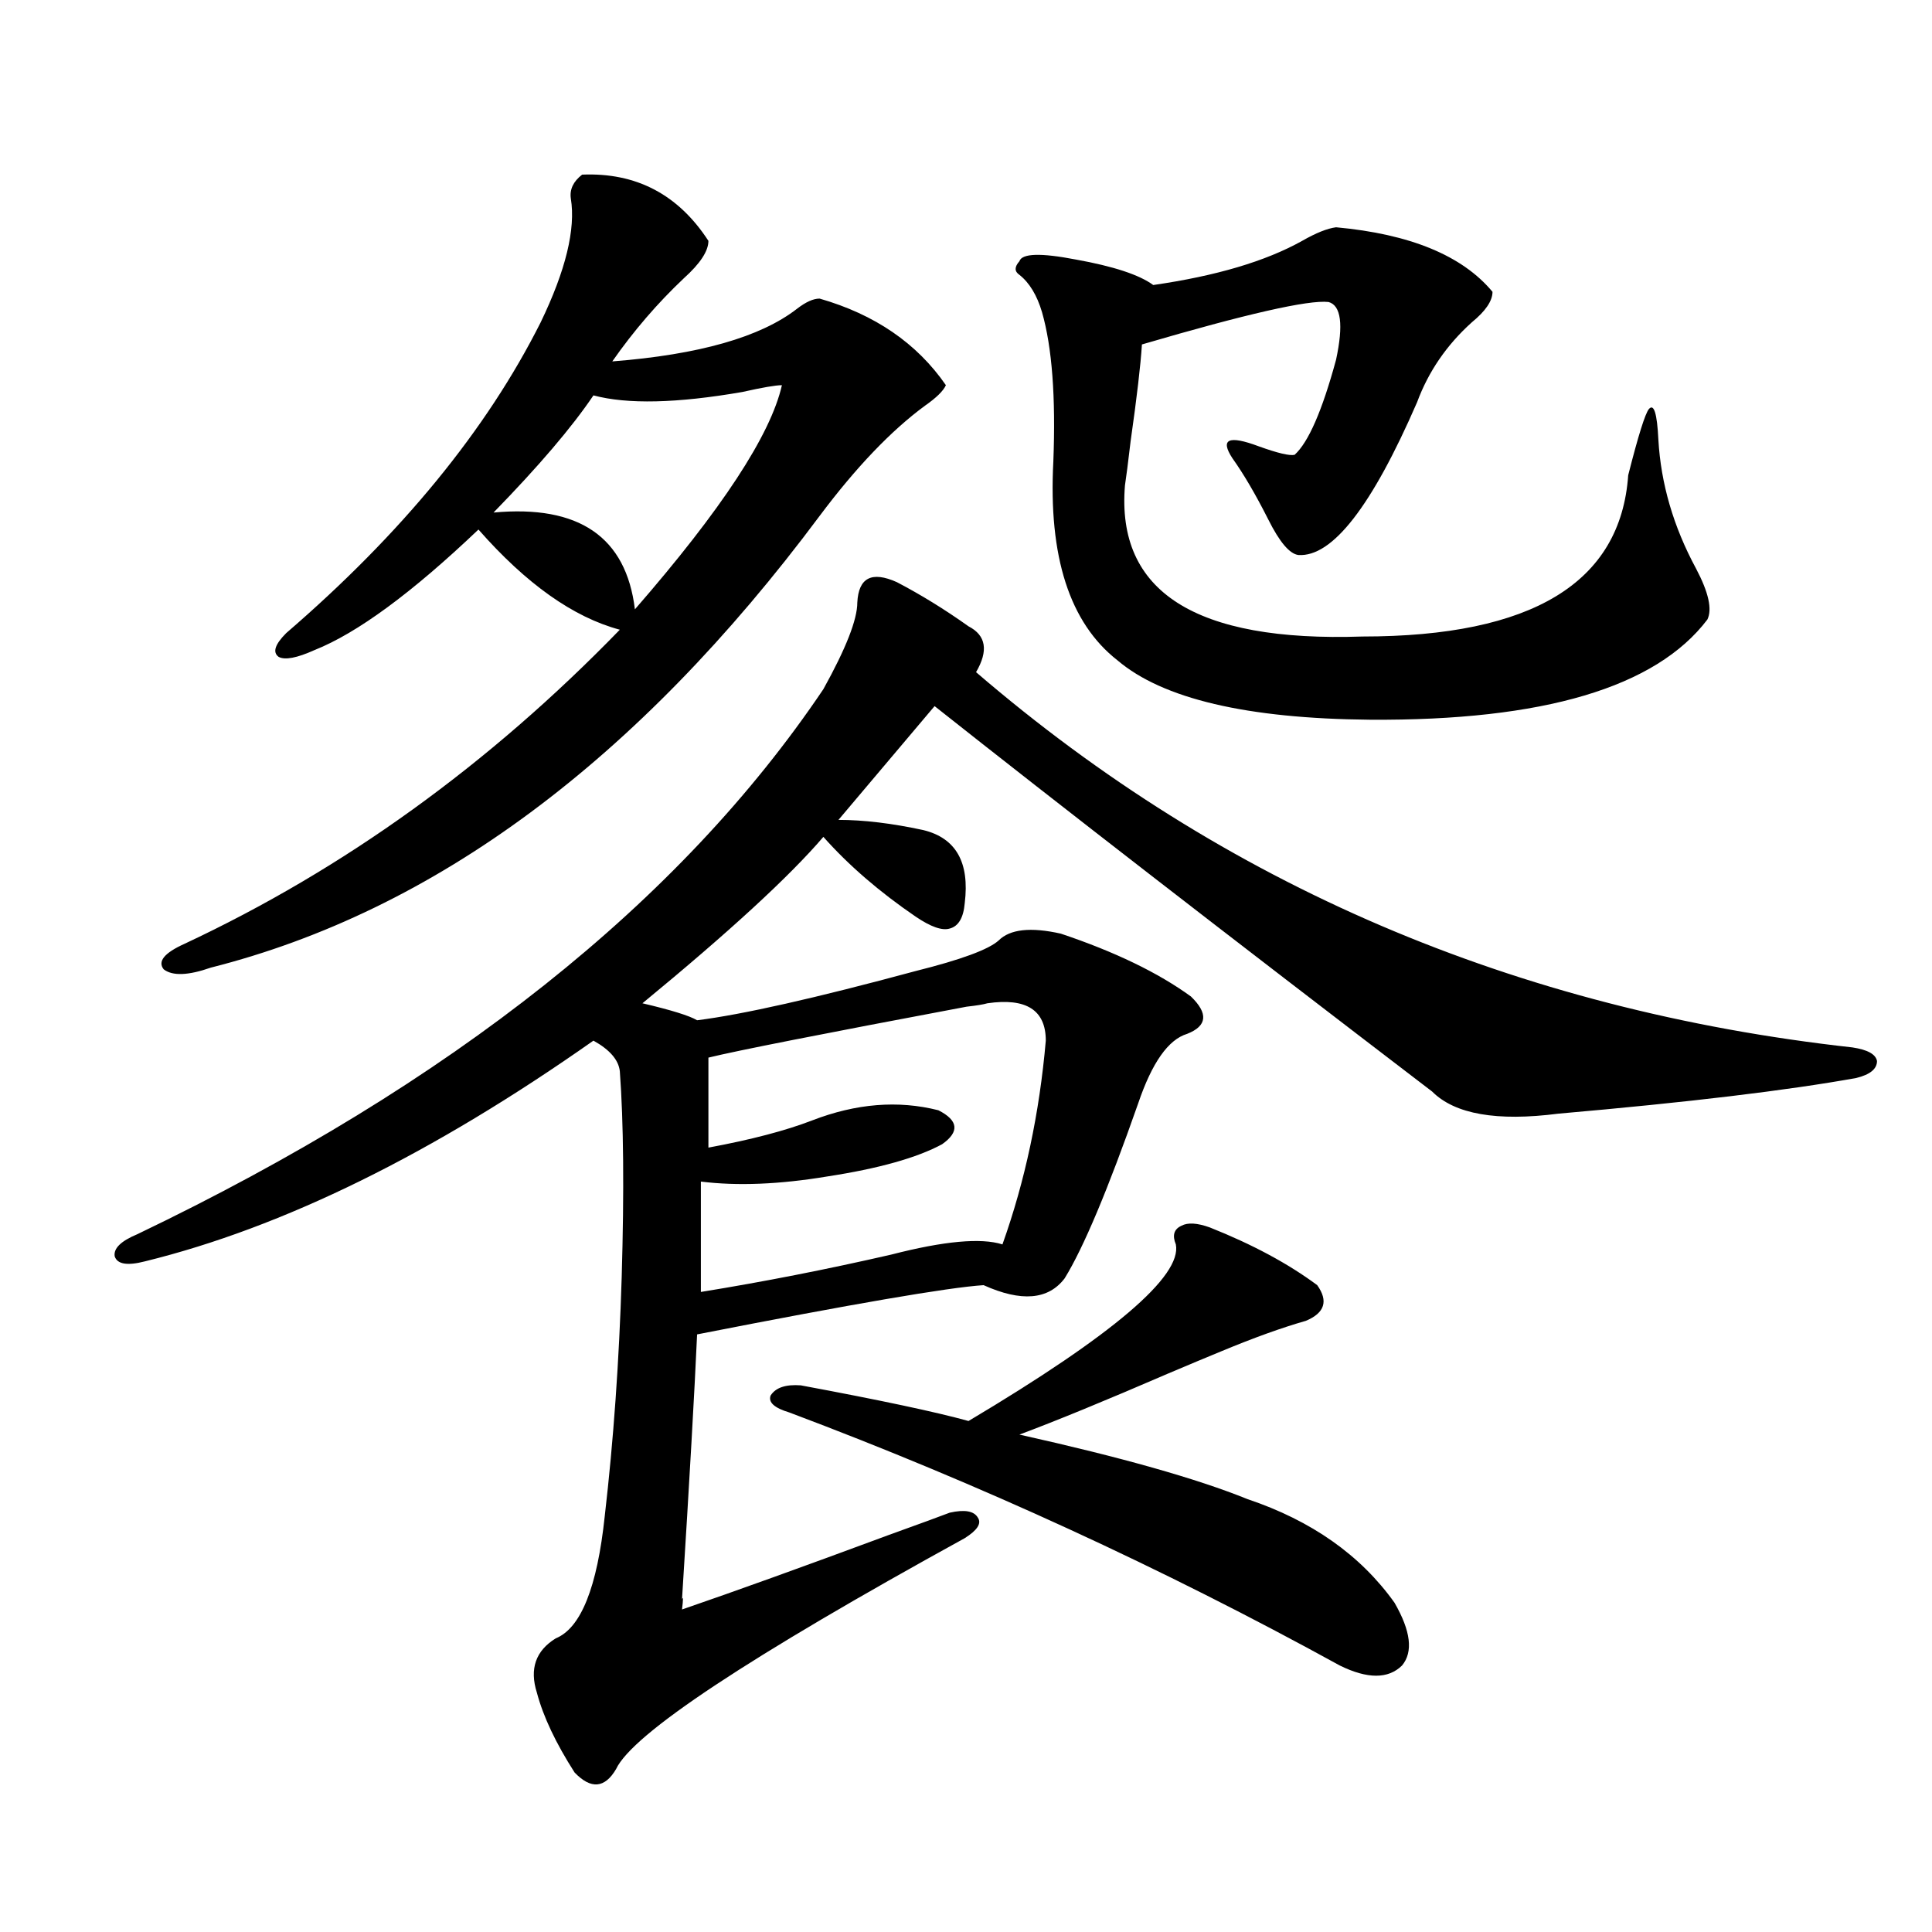 <?xml version="1.0" encoding="utf-8"?>
<!-- Generator: Adobe Illustrator 16.0.0, SVG Export Plug-In . SVG Version: 6.00 Build 0)  -->
<!DOCTYPE svg PUBLIC "-//W3C//DTD SVG 1.1//EN" "http://www.w3.org/Graphics/SVG/1.1/DTD/svg11.dtd">
<svg version="1.1" id="图层_1" xmlns="http://www.w3.org/2000/svg" xmlns:xlink="http://www.w3.org/1999/xlink" x="0px" y="0px"
	 width="1000px" height="1000px" viewBox="0 0 1000 1000" enable-background="new 0 0 1000 1000" xml:space="preserve">
<path d="M71.071,638.828c162.588-77.921,280.969-171.964,355.113-282.129c11.707-21.094,17.561-36.035,17.561-44.824
	c0.641-12.882,7.47-16.397,20.487-10.547c12.348,6.454,24.71,14.063,37.072,22.852c9.101,4.696,10.396,12.606,3.902,23.73
	c128.122,110.165,279.338,174.902,453.647,194.238c7.805,1.181,12.027,3.516,12.683,7.031c0,4.106-3.582,7.031-10.731,8.789
	c-35.776,6.454-87.162,12.606-154.143,18.457c-31.874,4.106-53.657,0.302-65.364-11.426
	c-107.314-82.026-193.166-148.535-257.555-199.512l-49.755,58.887c13.003,0,27.637,1.758,43.901,5.273
	c16.905,4.106,24.055,16.699,21.463,37.793c-0.655,7.622-3.262,12.017-7.805,13.184c-3.902,1.181-9.756-0.879-17.561-6.152
	c-18.871-12.882-34.801-26.655-47.804-41.309c-17.561,20.517-48.779,49.219-93.656,86.133c14.954,3.516,24.39,6.454,28.292,8.789
	c23.414-2.925,61.127-11.426,113.168-25.488c23.414-5.851,37.713-11.124,42.926-15.82c5.854-5.851,16.585-7.031,32.194-3.516
	c27.957,9.38,50.396,20.215,67.315,32.52c9.101,8.789,8.445,15.243-1.951,19.336c-9.756,2.938-18.216,14.941-25.365,36.035
	c-15.609,44.536-28.292,74.707-38.048,90.527c-8.46,11.138-22.438,12.305-41.95,3.516c-18.216,1.181-67.65,9.668-148.289,25.488
	c-1.311,29.306-3.902,75.009-7.805,137.109c0.641-1.758,0.641,0,0,5.273c27.316-9.38,63.078-22.261,107.314-38.672
	c16.25-5.851,26.661-9.668,31.219-11.426c7.805-1.758,12.683-0.879,14.634,2.637c1.951,2.938-0.335,6.454-6.829,10.547
	C387.481,857.676,327.315,897.515,318.87,915.684c-5.854,9.956-13.018,10.547-21.463,1.758
	c-9.756-15.243-16.265-29.004-19.512-41.309c-3.902-12.305-0.655-21.685,9.756-28.125c13.003-5.273,21.463-26.367,25.365-63.281
	c4.543-39.249,7.47-80.558,8.78-123.926c1.296-44.522,0.976-79.98-0.976-106.348c-0.655-5.851-5.213-11.124-13.658-15.82
	c-83.26,58.599-160.651,96.68-232.189,114.258c-9.115,2.349-14.313,1.47-15.609-2.637C58.709,646.161,62.611,642.344,71.071,638.828
	z M301.31,90.391c27.957-1.167,49.755,10.259,65.364,34.277c0,5.273-4.237,11.728-12.683,19.336
	c-13.658,12.896-26.021,27.246-37.072,43.066c44.877-3.516,76.736-12.593,95.607-27.246c4.543-3.516,8.445-5.273,11.707-5.273
	c28.612,8.212,50.396,23.153,65.364,44.824c-1.311,2.938-4.878,6.454-10.731,10.547c-17.561,12.896-35.776,31.942-54.633,57.129
	C329.922,393.613,224.879,471.548,109.119,500.84c-11.707,4.106-19.847,4.395-24.39,0.879c-3.262-4.093,0.32-8.487,10.731-13.184
	c82.59-38.672,157.71-92.862,225.36-162.598c-24.069-6.44-48.459-23.73-73.169-51.855c-34.48,32.821-62.772,53.613-84.876,62.402
	c-9.115,4.106-15.289,5.273-18.536,3.516c-3.262-2.335-1.951-6.44,3.902-12.305c59.831-51.554,103.732-105.167,131.704-160.84
	c13.003-26.944,18.201-48.34,15.609-64.16C294.801,98.013,296.752,93.906,301.31,90.391z M307.163,204.648
	c-11.066,16.411-28.292,36.626-51.706,60.645c44.222-4.093,68.611,12.606,73.169,50.098c44.877-51.554,70.242-90.226,76.096-116.016
	c-3.262,0-10.091,1.181-20.487,3.516C350.409,208.755,324.724,209.345,307.163,204.648z M511.061,519.297
	c-1.951,0.591-5.533,1.181-10.731,1.758c-74.8,14.063-119.356,22.852-133.655,26.367v46.582
	c22.104-4.093,39.999-8.789,53.657-14.063c22.759-8.789,44.542-10.547,65.364-5.273c10.396,5.273,11.052,11.138,1.951,17.578
	c-13.018,7.031-32.85,12.606-59.511,16.699c-24.725,4.106-46.508,4.985-65.364,2.637v57.129
	c32.515-5.273,65.364-11.714,98.534-19.336c27.316-7.031,46.493-8.789,57.56-5.273c11.707-32.808,19.177-67.964,22.438-105.469
	C541.304,522.813,531.213,516.372,511.061,519.297z M626.18,635.313c22.104,8.789,40.64,18.759,55.608,29.883
	c5.854,8.212,3.902,14.364-5.854,18.457c-12.362,3.516-26.996,8.789-43.901,15.82c-7.164,2.938-16.265,6.743-27.316,11.426
	c-32.529,14.063-58.215,24.609-77.071,31.641c52.682,11.728,92.025,22.852,118.046,33.398c33.17,11.138,58.535,29.004,76.096,53.613
	c8.445,14.64,9.756,25.488,3.902,32.52c-7.164,7.031-17.896,7.031-32.194,0c-91.705-50.386-186.672-94.043-284.871-130.957
	c-7.805-2.335-11.066-5.273-9.756-8.789c2.592-4.093,7.805-5.851,15.609-5.273c40.975,7.622,69.907,13.774,86.827,18.457
	c74.785-44.522,110.562-74.995,107.314-91.406c-1.951-4.683-0.976-7.91,2.927-9.668C614.793,632.676,619.671,632.978,626.18,635.313
	z M691.544,117.637c38.368,3.516,65.364,14.653,80.974,33.398c0,4.696-3.582,9.97-10.731,15.82
	c-13.018,11.728-22.438,25.488-28.292,41.309c-23.414,53.915-43.901,80.282-61.462,79.102c-4.558-0.577-9.756-6.729-15.609-18.457
	c-6.509-12.882-12.683-23.429-18.536-31.641c-6.509-9.956-1.951-12.003,13.658-6.152c9.756,3.516,15.93,4.985,18.536,4.395
	c7.149-6.44,14.299-22.852,21.463-49.219c3.902-18.155,2.592-28.125-3.902-29.883c-10.411-1.167-42.605,6.152-96.583,21.973
	c-0.655,10.547-2.606,27.246-5.854,50.098c-1.311,11.138-2.286,18.759-2.927,22.852c-4.558,55.083,36.417,81.161,122.924,78.223
	c87.803,0,133.655-27.823,137.558-83.496c5.198-20.503,8.78-31.929,10.731-34.277c2.592-2.925,4.223,2.349,4.878,15.82
	c1.296,22.852,7.805,45.126,19.512,66.797c6.494,12.305,8.445,21.094,5.854,26.367c-26.676,35.156-84.876,52.446-174.63,51.855
	c-63.748-0.577-107.314-10.835-130.729-30.762c-24.725-19.336-35.776-53.613-33.17-102.832c1.296-33.398-0.655-59.175-5.854-77.344
	c-2.606-8.789-6.509-15.229-11.707-19.336c-2.606-1.758-2.606-4.093,0-7.031c1.296-4.093,11.052-4.395,29.268-0.879
	c19.512,3.516,32.835,7.91,39.999,13.184c32.515-4.683,58.2-12.305,77.071-22.852C681.133,120.575,686.986,118.228,691.544,117.637z
	"/>
</svg>
